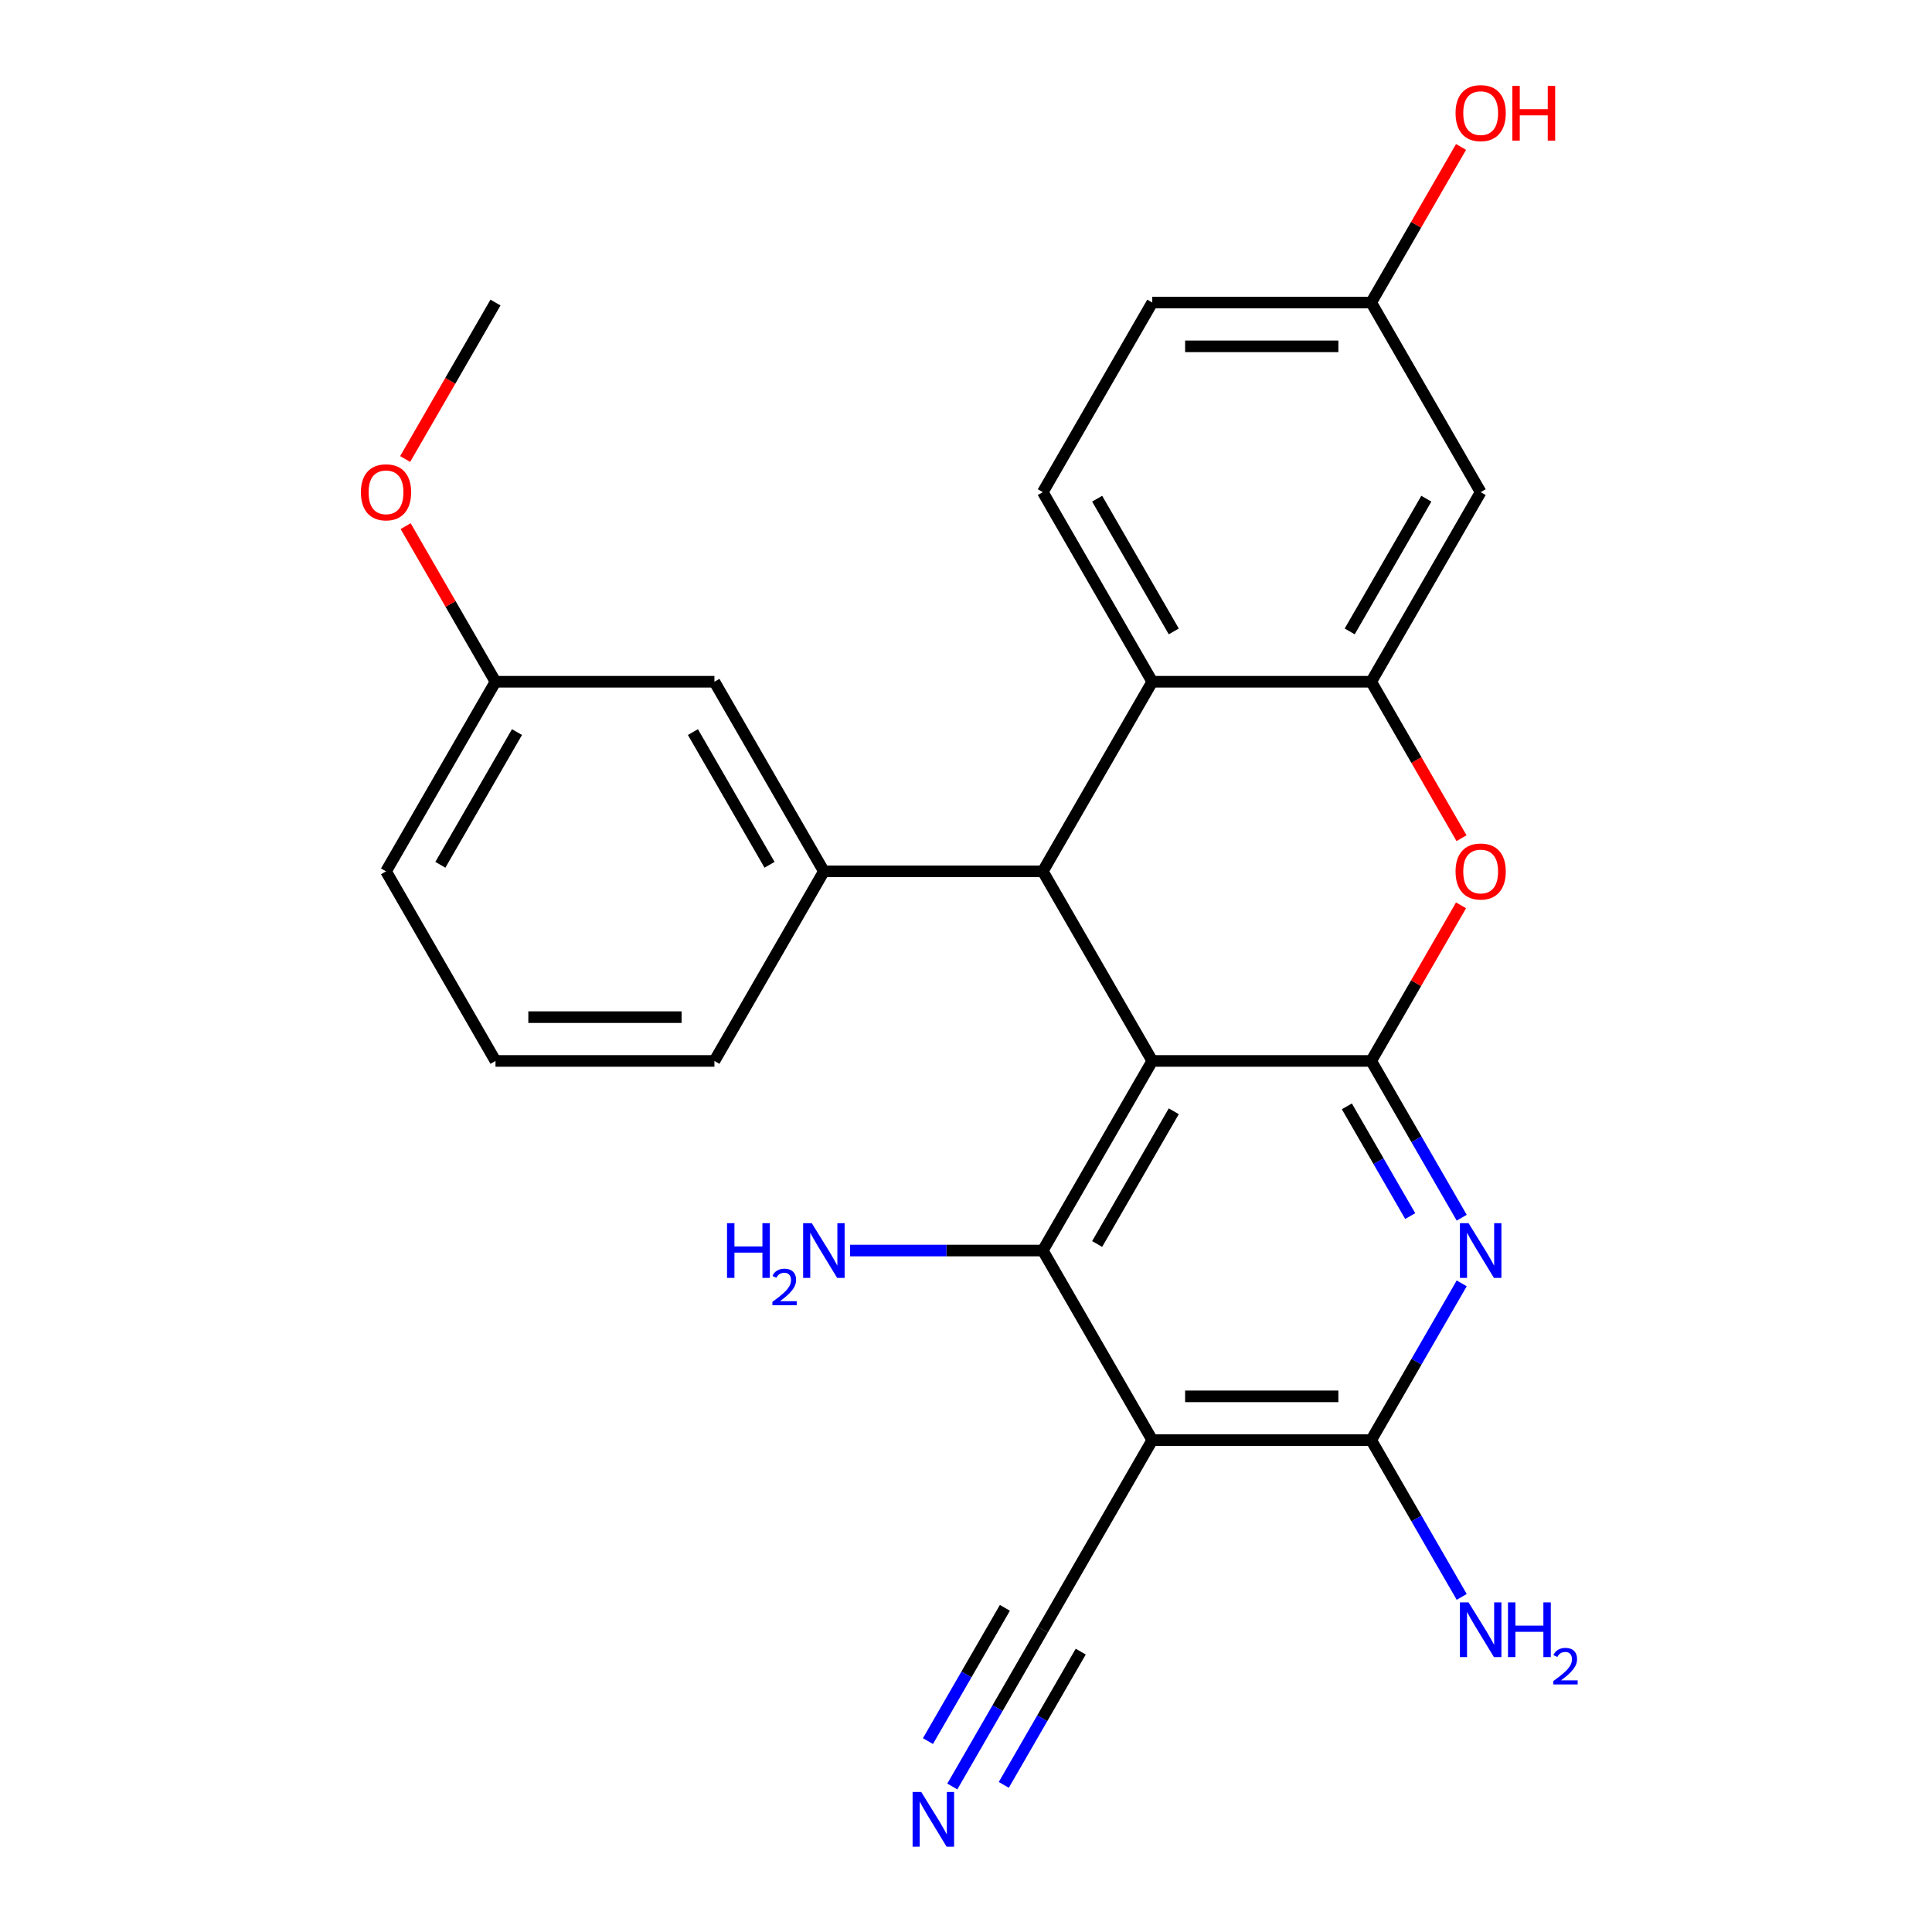 <?xml version='1.0' encoding='iso-8859-1'?>
<svg version='1.1' baseProfile='full'
              xmlns='http://www.w3.org/2000/svg'
                      xmlns:rdkit='http://www.rdkit.org/xml'
                      xmlns:xlink='http://www.w3.org/1999/xlink'
                  xml:space='preserve'
width='1000px' height='1000px' viewBox='0 0 1000 1000'>
<!-- END OF HEADER -->
<rect style='opacity:1.0;fill:#FFFFFF;stroke:none' width='1000' height='1000' x='0' y='0'> </rect>
<path class='bond-0' d='M 596.416,549.14 L 709.733,549.14' style='fill:none;fill-rule:evenodd;stroke:#000000;stroke-width:6px;stroke-linecap:butt;stroke-linejoin:miter;stroke-opacity:1' />
<path class='bond-1' d='M 596.416,549.14 L 539.757,647.276' style='fill:none;fill-rule:evenodd;stroke:#000000;stroke-width:6px;stroke-linecap:butt;stroke-linejoin:miter;stroke-opacity:1' />
<path class='bond-1' d='M 607.544,575.193 L 567.883,643.887' style='fill:none;fill-rule:evenodd;stroke:#000000;stroke-width:6px;stroke-linecap:butt;stroke-linejoin:miter;stroke-opacity:1' />
<path class='bond-2' d='M 596.416,549.14 L 539.757,451.005' style='fill:none;fill-rule:evenodd;stroke:#000000;stroke-width:6px;stroke-linecap:butt;stroke-linejoin:miter;stroke-opacity:1' />
<path class='bond-4' d='M 709.733,549.14 L 733.157,589.712' style='fill:none;fill-rule:evenodd;stroke:#000000;stroke-width:6px;stroke-linecap:butt;stroke-linejoin:miter;stroke-opacity:1' />
<path class='bond-4' d='M 733.157,589.712 L 756.581,630.283' style='fill:none;fill-rule:evenodd;stroke:#0000FF;stroke-width:6px;stroke-linecap:butt;stroke-linejoin:miter;stroke-opacity:1' />
<path class='bond-4' d='M 697.133,572.644 L 713.53,601.044' style='fill:none;fill-rule:evenodd;stroke:#000000;stroke-width:6px;stroke-linecap:butt;stroke-linejoin:miter;stroke-opacity:1' />
<path class='bond-4' d='M 713.53,601.044 L 729.926,629.443' style='fill:none;fill-rule:evenodd;stroke:#0000FF;stroke-width:6px;stroke-linecap:butt;stroke-linejoin:miter;stroke-opacity:1' />
<path class='bond-6' d='M 709.733,549.14 L 732.984,508.869' style='fill:none;fill-rule:evenodd;stroke:#000000;stroke-width:6px;stroke-linecap:butt;stroke-linejoin:miter;stroke-opacity:1' />
<path class='bond-6' d='M 732.984,508.869 L 756.234,468.598' style='fill:none;fill-rule:evenodd;stroke:#FF0000;stroke-width:6px;stroke-linecap:butt;stroke-linejoin:miter;stroke-opacity:1' />
<path class='bond-3' d='M 539.757,647.276 L 596.416,745.412' style='fill:none;fill-rule:evenodd;stroke:#000000;stroke-width:6px;stroke-linecap:butt;stroke-linejoin:miter;stroke-opacity:1' />
<path class='bond-15' d='M 539.757,647.276 L 489.885,647.276' style='fill:none;fill-rule:evenodd;stroke:#000000;stroke-width:6px;stroke-linecap:butt;stroke-linejoin:miter;stroke-opacity:1' />
<path class='bond-15' d='M 489.885,647.276 L 440.013,647.276' style='fill:none;fill-rule:evenodd;stroke:#0000FF;stroke-width:6px;stroke-linecap:butt;stroke-linejoin:miter;stroke-opacity:1' />
<path class='bond-8' d='M 539.757,451.005 L 596.416,352.869' style='fill:none;fill-rule:evenodd;stroke:#000000;stroke-width:6px;stroke-linecap:butt;stroke-linejoin:miter;stroke-opacity:1' />
<path class='bond-9' d='M 539.757,451.005 L 426.44,451.005' style='fill:none;fill-rule:evenodd;stroke:#000000;stroke-width:6px;stroke-linecap:butt;stroke-linejoin:miter;stroke-opacity:1' />
<path class='bond-5' d='M 596.416,745.412 L 709.733,745.412' style='fill:none;fill-rule:evenodd;stroke:#000000;stroke-width:6px;stroke-linecap:butt;stroke-linejoin:miter;stroke-opacity:1' />
<path class='bond-5' d='M 613.413,722.748 L 692.735,722.748' style='fill:none;fill-rule:evenodd;stroke:#000000;stroke-width:6px;stroke-linecap:butt;stroke-linejoin:miter;stroke-opacity:1' />
<path class='bond-10' d='M 596.416,745.412 L 539.757,843.547' style='fill:none;fill-rule:evenodd;stroke:#000000;stroke-width:6px;stroke-linecap:butt;stroke-linejoin:miter;stroke-opacity:1' />
<path class='bond-27' d='M 756.581,664.269 L 733.157,704.84' style='fill:none;fill-rule:evenodd;stroke:#0000FF;stroke-width:6px;stroke-linecap:butt;stroke-linejoin:miter;stroke-opacity:1' />
<path class='bond-27' d='M 733.157,704.84 L 709.733,745.412' style='fill:none;fill-rule:evenodd;stroke:#000000;stroke-width:6px;stroke-linecap:butt;stroke-linejoin:miter;stroke-opacity:1' />
<path class='bond-16' d='M 709.733,745.412 L 733.157,785.983' style='fill:none;fill-rule:evenodd;stroke:#000000;stroke-width:6px;stroke-linecap:butt;stroke-linejoin:miter;stroke-opacity:1' />
<path class='bond-16' d='M 733.157,785.983 L 756.581,826.554' style='fill:none;fill-rule:evenodd;stroke:#0000FF;stroke-width:6px;stroke-linecap:butt;stroke-linejoin:miter;stroke-opacity:1' />
<path class='bond-7' d='M 756.488,433.852 L 733.111,393.361' style='fill:none;fill-rule:evenodd;stroke:#FF0000;stroke-width:6px;stroke-linecap:butt;stroke-linejoin:miter;stroke-opacity:1' />
<path class='bond-7' d='M 733.111,393.361 L 709.733,352.869' style='fill:none;fill-rule:evenodd;stroke:#000000;stroke-width:6px;stroke-linecap:butt;stroke-linejoin:miter;stroke-opacity:1' />
<path class='bond-12' d='M 709.733,352.869 L 766.391,254.734' style='fill:none;fill-rule:evenodd;stroke:#000000;stroke-width:6px;stroke-linecap:butt;stroke-linejoin:miter;stroke-opacity:1' />
<path class='bond-12' d='M 698.605,326.817 L 738.266,258.122' style='fill:none;fill-rule:evenodd;stroke:#000000;stroke-width:6px;stroke-linecap:butt;stroke-linejoin:miter;stroke-opacity:1' />
<path class='bond-26' d='M 709.733,352.869 L 596.416,352.869' style='fill:none;fill-rule:evenodd;stroke:#000000;stroke-width:6px;stroke-linecap:butt;stroke-linejoin:miter;stroke-opacity:1' />
<path class='bond-13' d='M 596.416,352.869 L 539.757,254.734' style='fill:none;fill-rule:evenodd;stroke:#000000;stroke-width:6px;stroke-linecap:butt;stroke-linejoin:miter;stroke-opacity:1' />
<path class='bond-13' d='M 607.544,326.817 L 567.883,258.122' style='fill:none;fill-rule:evenodd;stroke:#000000;stroke-width:6px;stroke-linecap:butt;stroke-linejoin:miter;stroke-opacity:1' />
<path class='bond-14' d='M 426.44,451.005 L 369.781,352.869' style='fill:none;fill-rule:evenodd;stroke:#000000;stroke-width:6px;stroke-linecap:butt;stroke-linejoin:miter;stroke-opacity:1' />
<path class='bond-14' d='M 398.314,447.616 L 358.653,378.921' style='fill:none;fill-rule:evenodd;stroke:#000000;stroke-width:6px;stroke-linecap:butt;stroke-linejoin:miter;stroke-opacity:1' />
<path class='bond-20' d='M 426.44,451.005 L 369.781,549.14' style='fill:none;fill-rule:evenodd;stroke:#000000;stroke-width:6px;stroke-linecap:butt;stroke-linejoin:miter;stroke-opacity:1' />
<path class='bond-11' d='M 539.757,843.547 L 516.333,884.119' style='fill:none;fill-rule:evenodd;stroke:#000000;stroke-width:6px;stroke-linecap:butt;stroke-linejoin:miter;stroke-opacity:1' />
<path class='bond-11' d='M 516.333,884.119 L 492.909,924.69' style='fill:none;fill-rule:evenodd;stroke:#0000FF;stroke-width:6px;stroke-linecap:butt;stroke-linejoin:miter;stroke-opacity:1' />
<path class='bond-11' d='M 520.13,832.216 L 500.22,866.701' style='fill:none;fill-rule:evenodd;stroke:#000000;stroke-width:6px;stroke-linecap:butt;stroke-linejoin:miter;stroke-opacity:1' />
<path class='bond-11' d='M 500.22,866.701 L 480.309,901.187' style='fill:none;fill-rule:evenodd;stroke:#0000FF;stroke-width:6px;stroke-linecap:butt;stroke-linejoin:miter;stroke-opacity:1' />
<path class='bond-11' d='M 559.384,854.879 L 539.474,889.365' style='fill:none;fill-rule:evenodd;stroke:#000000;stroke-width:6px;stroke-linecap:butt;stroke-linejoin:miter;stroke-opacity:1' />
<path class='bond-11' d='M 539.474,889.365 L 519.564,923.85' style='fill:none;fill-rule:evenodd;stroke:#0000FF;stroke-width:6px;stroke-linecap:butt;stroke-linejoin:miter;stroke-opacity:1' />
<path class='bond-17' d='M 766.391,254.734 L 709.733,156.598' style='fill:none;fill-rule:evenodd;stroke:#000000;stroke-width:6px;stroke-linecap:butt;stroke-linejoin:miter;stroke-opacity:1' />
<path class='bond-18' d='M 539.757,254.734 L 596.416,156.598' style='fill:none;fill-rule:evenodd;stroke:#000000;stroke-width:6px;stroke-linecap:butt;stroke-linejoin:miter;stroke-opacity:1' />
<path class='bond-19' d='M 369.781,352.869 L 256.464,352.869' style='fill:none;fill-rule:evenodd;stroke:#000000;stroke-width:6px;stroke-linecap:butt;stroke-linejoin:miter;stroke-opacity:1' />
<path class='bond-21' d='M 709.733,156.598 L 732.984,116.327' style='fill:none;fill-rule:evenodd;stroke:#000000;stroke-width:6px;stroke-linecap:butt;stroke-linejoin:miter;stroke-opacity:1' />
<path class='bond-21' d='M 732.984,116.327 L 756.234,76.055' style='fill:none;fill-rule:evenodd;stroke:#FF0000;stroke-width:6px;stroke-linecap:butt;stroke-linejoin:miter;stroke-opacity:1' />
<path class='bond-28' d='M 709.733,156.598 L 596.416,156.598' style='fill:none;fill-rule:evenodd;stroke:#000000;stroke-width:6px;stroke-linecap:butt;stroke-linejoin:miter;stroke-opacity:1' />
<path class='bond-28' d='M 692.735,179.262 L 613.413,179.262' style='fill:none;fill-rule:evenodd;stroke:#000000;stroke-width:6px;stroke-linecap:butt;stroke-linejoin:miter;stroke-opacity:1' />
<path class='bond-22' d='M 256.464,352.869 L 233.213,312.598' style='fill:none;fill-rule:evenodd;stroke:#000000;stroke-width:6px;stroke-linecap:butt;stroke-linejoin:miter;stroke-opacity:1' />
<path class='bond-22' d='M 233.213,312.598 L 209.963,272.327' style='fill:none;fill-rule:evenodd;stroke:#FF0000;stroke-width:6px;stroke-linecap:butt;stroke-linejoin:miter;stroke-opacity:1' />
<path class='bond-24' d='M 256.464,352.869 L 199.805,451.005' style='fill:none;fill-rule:evenodd;stroke:#000000;stroke-width:6px;stroke-linecap:butt;stroke-linejoin:miter;stroke-opacity:1' />
<path class='bond-24' d='M 267.592,378.921 L 227.931,447.616' style='fill:none;fill-rule:evenodd;stroke:#000000;stroke-width:6px;stroke-linecap:butt;stroke-linejoin:miter;stroke-opacity:1' />
<path class='bond-23' d='M 369.781,549.14 L 256.464,549.14' style='fill:none;fill-rule:evenodd;stroke:#000000;stroke-width:6px;stroke-linecap:butt;stroke-linejoin:miter;stroke-opacity:1' />
<path class='bond-23' d='M 352.784,526.477 L 273.462,526.477' style='fill:none;fill-rule:evenodd;stroke:#000000;stroke-width:6px;stroke-linecap:butt;stroke-linejoin:miter;stroke-opacity:1' />
<path class='bond-25' d='M 209.709,237.581 L 233.086,197.089' style='fill:none;fill-rule:evenodd;stroke:#FF0000;stroke-width:6px;stroke-linecap:butt;stroke-linejoin:miter;stroke-opacity:1' />
<path class='bond-25' d='M 233.086,197.089 L 256.464,156.598' style='fill:none;fill-rule:evenodd;stroke:#000000;stroke-width:6px;stroke-linecap:butt;stroke-linejoin:miter;stroke-opacity:1' />
<path class='bond-29' d='M 256.464,549.14 L 199.805,451.005' style='fill:none;fill-rule:evenodd;stroke:#000000;stroke-width:6px;stroke-linecap:butt;stroke-linejoin:miter;stroke-opacity:1' />
<path  class='atom-5' d='M 760.131 633.116
L 769.411 648.116
Q 770.331 649.596, 771.811 652.276
Q 773.291 654.956, 773.371 655.116
L 773.371 633.116
L 777.131 633.116
L 777.131 661.436
L 773.251 661.436
L 763.291 645.036
Q 762.131 643.116, 760.891 640.916
Q 759.691 638.716, 759.331 638.036
L 759.331 661.436
L 755.651 661.436
L 755.651 633.116
L 760.131 633.116
' fill='#0000FF'/>
<path  class='atom-7' d='M 753.391 451.085
Q 753.391 444.285, 756.751 440.485
Q 760.111 436.685, 766.391 436.685
Q 772.671 436.685, 776.031 440.485
Q 779.391 444.285, 779.391 451.085
Q 779.391 457.965, 775.991 461.885
Q 772.591 465.765, 766.391 465.765
Q 760.151 465.765, 756.751 461.885
Q 753.391 458.005, 753.391 451.085
M 766.391 462.565
Q 770.711 462.565, 773.031 459.685
Q 775.391 456.765, 775.391 451.085
Q 775.391 445.525, 773.031 442.725
Q 770.711 439.885, 766.391 439.885
Q 762.071 439.885, 759.711 442.685
Q 757.391 445.485, 757.391 451.085
Q 757.391 456.805, 759.711 459.685
Q 762.071 462.565, 766.391 462.565
' fill='#FF0000'/>
<path  class='atom-12' d='M 476.838 927.523
L 486.118 942.523
Q 487.038 944.003, 488.518 946.683
Q 489.998 949.363, 490.078 949.523
L 490.078 927.523
L 493.838 927.523
L 493.838 955.843
L 489.958 955.843
L 479.998 939.443
Q 478.838 937.523, 477.598 935.323
Q 476.398 933.123, 476.038 932.443
L 476.038 955.843
L 472.358 955.843
L 472.358 927.523
L 476.838 927.523
' fill='#0000FF'/>
<path  class='atom-16' d='M 376.307 633.116
L 380.147 633.116
L 380.147 645.156
L 394.627 645.156
L 394.627 633.116
L 398.467 633.116
L 398.467 661.436
L 394.627 661.436
L 394.627 648.356
L 380.147 648.356
L 380.147 661.436
L 376.307 661.436
L 376.307 633.116
' fill='#0000FF'/>
<path  class='atom-16' d='M 399.84 660.442
Q 400.526 658.674, 402.163 657.697
Q 403.8 656.694, 406.07 656.694
Q 408.895 656.694, 410.479 658.225
Q 412.063 659.756, 412.063 662.475
Q 412.063 665.247, 410.004 667.834
Q 407.971 670.422, 403.747 673.484
L 412.38 673.484
L 412.38 675.596
L 399.787 675.596
L 399.787 673.827
Q 403.272 671.346, 405.331 669.498
Q 407.417 667.65, 408.42 665.986
Q 409.423 664.323, 409.423 662.607
Q 409.423 660.812, 408.525 659.809
Q 407.628 658.806, 406.07 658.806
Q 404.565 658.806, 403.562 659.413
Q 402.559 660.02, 401.846 661.366
L 399.84 660.442
' fill='#0000FF'/>
<path  class='atom-16' d='M 420.18 633.116
L 429.46 648.116
Q 430.38 649.596, 431.86 652.276
Q 433.34 654.956, 433.42 655.116
L 433.42 633.116
L 437.18 633.116
L 437.18 661.436
L 433.3 661.436
L 423.34 645.036
Q 422.18 643.116, 420.94 640.916
Q 419.74 638.716, 419.38 638.036
L 419.38 661.436
L 415.7 661.436
L 415.7 633.116
L 420.18 633.116
' fill='#0000FF'/>
<path  class='atom-17' d='M 760.131 829.387
L 769.411 844.387
Q 770.331 845.867, 771.811 848.547
Q 773.291 851.227, 773.371 851.387
L 773.371 829.387
L 777.131 829.387
L 777.131 857.707
L 773.251 857.707
L 763.291 841.307
Q 762.131 839.387, 760.891 837.187
Q 759.691 834.987, 759.331 834.307
L 759.331 857.707
L 755.651 857.707
L 755.651 829.387
L 760.131 829.387
' fill='#0000FF'/>
<path  class='atom-17' d='M 780.531 829.387
L 784.371 829.387
L 784.371 841.427
L 798.851 841.427
L 798.851 829.387
L 802.691 829.387
L 802.691 857.707
L 798.851 857.707
L 798.851 844.627
L 784.371 844.627
L 784.371 857.707
L 780.531 857.707
L 780.531 829.387
' fill='#0000FF'/>
<path  class='atom-17' d='M 804.064 856.714
Q 804.751 854.945, 806.387 853.968
Q 808.024 852.965, 810.295 852.965
Q 813.119 852.965, 814.703 854.496
Q 816.287 856.027, 816.287 858.746
Q 816.287 861.518, 814.228 864.106
Q 812.195 866.693, 807.971 869.755
L 816.604 869.755
L 816.604 871.867
L 804.011 871.867
L 804.011 870.098
Q 807.496 867.617, 809.555 865.769
Q 811.641 863.921, 812.644 862.258
Q 813.647 860.594, 813.647 858.878
Q 813.647 857.083, 812.75 856.08
Q 811.852 855.077, 810.295 855.077
Q 808.79 855.077, 807.787 855.684
Q 806.783 856.291, 806.071 857.638
L 804.064 856.714
' fill='#0000FF'/>
<path  class='atom-22' d='M 753.391 58.542
Q 753.391 51.742, 756.751 47.943
Q 760.111 44.142, 766.391 44.142
Q 772.671 44.142, 776.031 47.943
Q 779.391 51.742, 779.391 58.542
Q 779.391 65.422, 775.991 69.343
Q 772.591 73.222, 766.391 73.222
Q 760.151 73.222, 756.751 69.343
Q 753.391 65.463, 753.391 58.542
M 766.391 70.022
Q 770.711 70.022, 773.031 67.142
Q 775.391 64.222, 775.391 58.542
Q 775.391 52.983, 773.031 50.182
Q 770.711 47.343, 766.391 47.343
Q 762.071 47.343, 759.711 50.142
Q 757.391 52.943, 757.391 58.542
Q 757.391 64.263, 759.711 67.142
Q 762.071 70.022, 766.391 70.022
' fill='#FF0000'/>
<path  class='atom-22' d='M 782.791 44.462
L 786.631 44.462
L 786.631 56.502
L 801.111 56.502
L 801.111 44.462
L 804.951 44.462
L 804.951 72.782
L 801.111 72.782
L 801.111 59.703
L 786.631 59.703
L 786.631 72.782
L 782.791 72.782
L 782.791 44.462
' fill='#FF0000'/>
<path  class='atom-23' d='M 186.805 254.814
Q 186.805 248.014, 190.165 244.214
Q 193.525 240.414, 199.805 240.414
Q 206.085 240.414, 209.445 244.214
Q 212.805 248.014, 212.805 254.814
Q 212.805 261.694, 209.405 265.614
Q 206.005 269.494, 199.805 269.494
Q 193.565 269.494, 190.165 265.614
Q 186.805 261.734, 186.805 254.814
M 199.805 266.294
Q 204.125 266.294, 206.445 263.414
Q 208.805 260.494, 208.805 254.814
Q 208.805 249.254, 206.445 246.454
Q 204.125 243.614, 199.805 243.614
Q 195.485 243.614, 193.125 246.414
Q 190.805 249.214, 190.805 254.814
Q 190.805 260.534, 193.125 263.414
Q 195.485 266.294, 199.805 266.294
' fill='#FF0000'/>
</svg>
